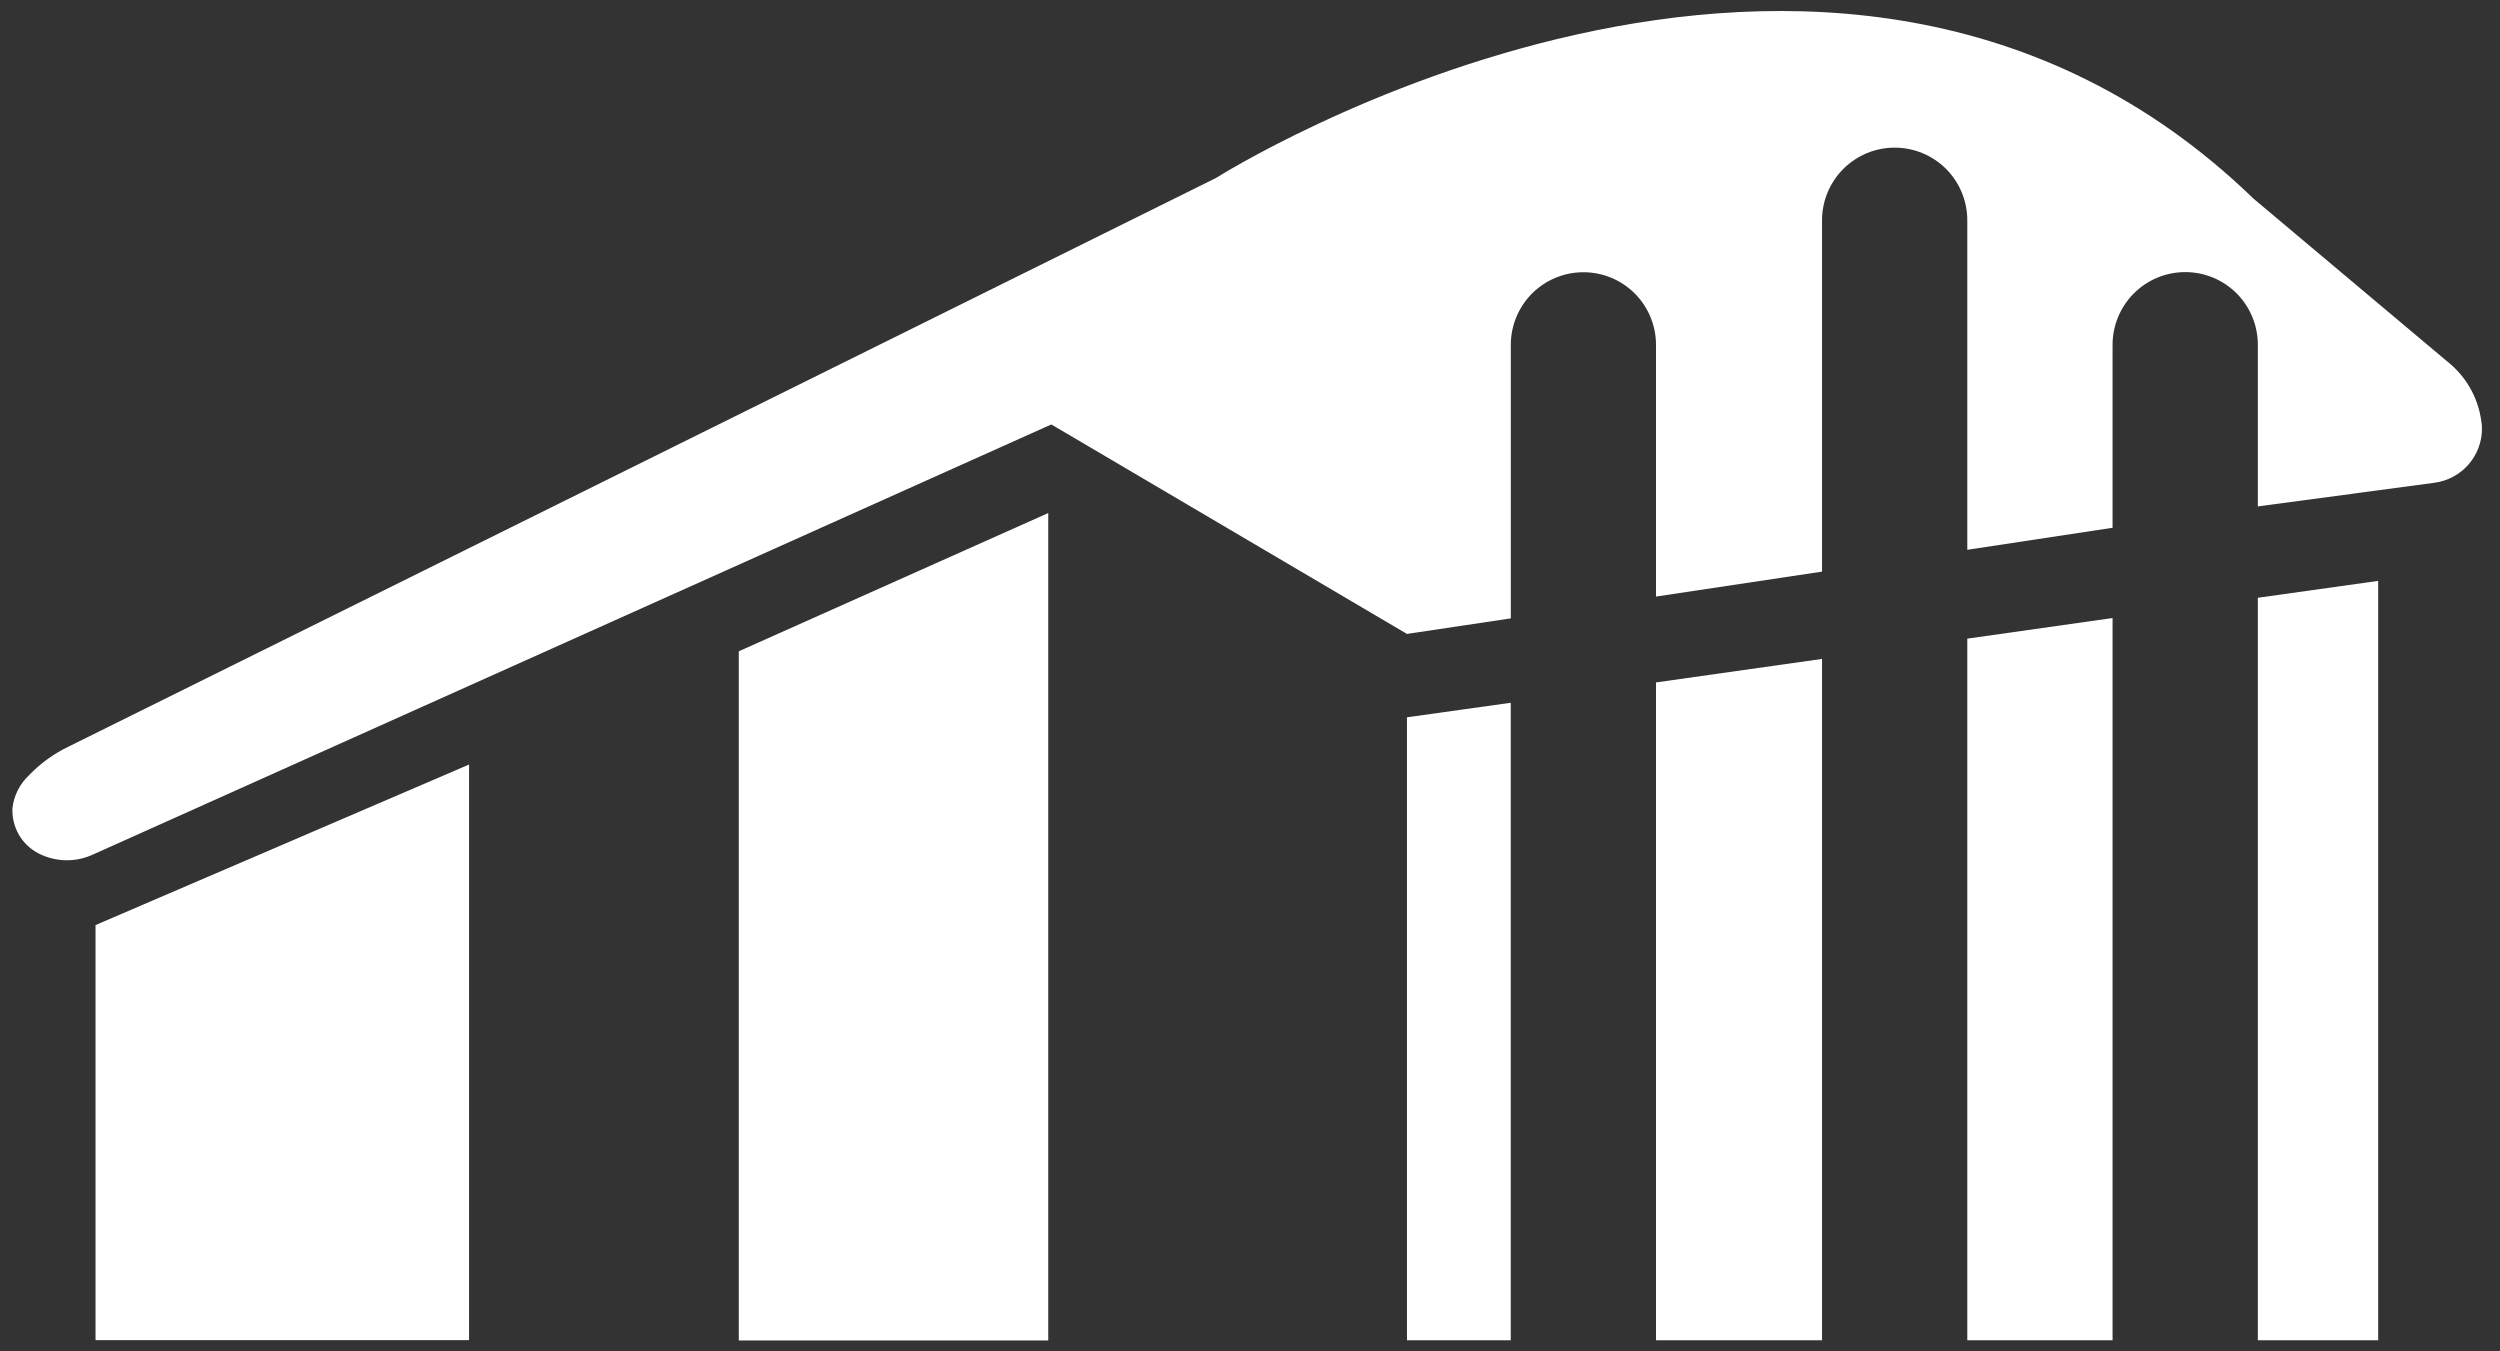 <svg width="37" height="20" viewBox="0 0 37 20" fill="none" xmlns="http://www.w3.org/2000/svg">
<rect x="0" y="0" width="37" height="20" fill="#333333" stroke="none"/>
<g clip-path="url(#clip0_2022_6330)">
<path d="M36.733 6.345C36.733 6.541 36.661 6.731 36.531 6.878C36.401 7.025 36.222 7.12 36.028 7.145L33.416 7.495V5.102C33.416 4.817 33.303 4.544 33.102 4.342C32.9 4.14 32.627 4.027 32.342 4.027C32.056 4.027 31.783 4.14 31.581 4.342C31.38 4.544 31.266 4.817 31.266 5.102V7.811L29.116 8.137V3.26C29.116 2.975 29.003 2.702 28.802 2.5C28.6 2.298 28.327 2.185 28.041 2.185C27.756 2.185 27.483 2.298 27.281 2.5C27.08 2.702 26.966 2.975 26.966 3.26V8.46L24.509 8.829V5.104C24.509 4.819 24.396 4.546 24.195 4.344C23.993 4.142 23.72 4.029 23.434 4.029C23.149 4.029 22.876 4.142 22.674 4.344C22.473 4.546 22.36 4.819 22.36 5.104V9.152L20.823 9.382L15.9 6.482L15.559 6.282L1.385 12.643C1.258 12.703 1.118 12.734 0.977 12.732C0.836 12.73 0.697 12.695 0.571 12.631C0.449 12.568 0.348 12.472 0.279 12.353C0.211 12.234 0.178 12.098 0.184 11.961C0.206 11.773 0.294 11.599 0.433 11.47C0.599 11.297 0.795 11.156 1.01 11.052L17.997 2.634C17.997 2.634 27.088 -3.125 33.353 2.941L36.222 5.352C36.495 5.568 36.674 5.88 36.722 6.224C36.73 6.265 36.733 6.305 36.733 6.345Z" fill="white"/>
<path d="M20.823 10.616V19.836H22.359V10.401L20.823 10.616ZM10.934 9.639V19.839H15.514V7.593L10.934 9.639ZM29.116 9.452V19.836H31.266V9.147L29.116 9.452ZM33.416 8.847V19.836H35.197V8.597L33.416 8.847ZM24.509 10.1V19.836H26.966V9.752L24.509 10.1Z" fill="white"/>
<path d="M1.414 13.691V19.834H6.942V11.315L1.414 13.691Z" fill="white"/>
</g>
<defs>
<clipPath id="clip0_2022_6330">
<rect width="36.549" height="19.67" fill="white" transform="translate(0.184 0.165)"/>
</clipPath>
</defs>
</svg>
